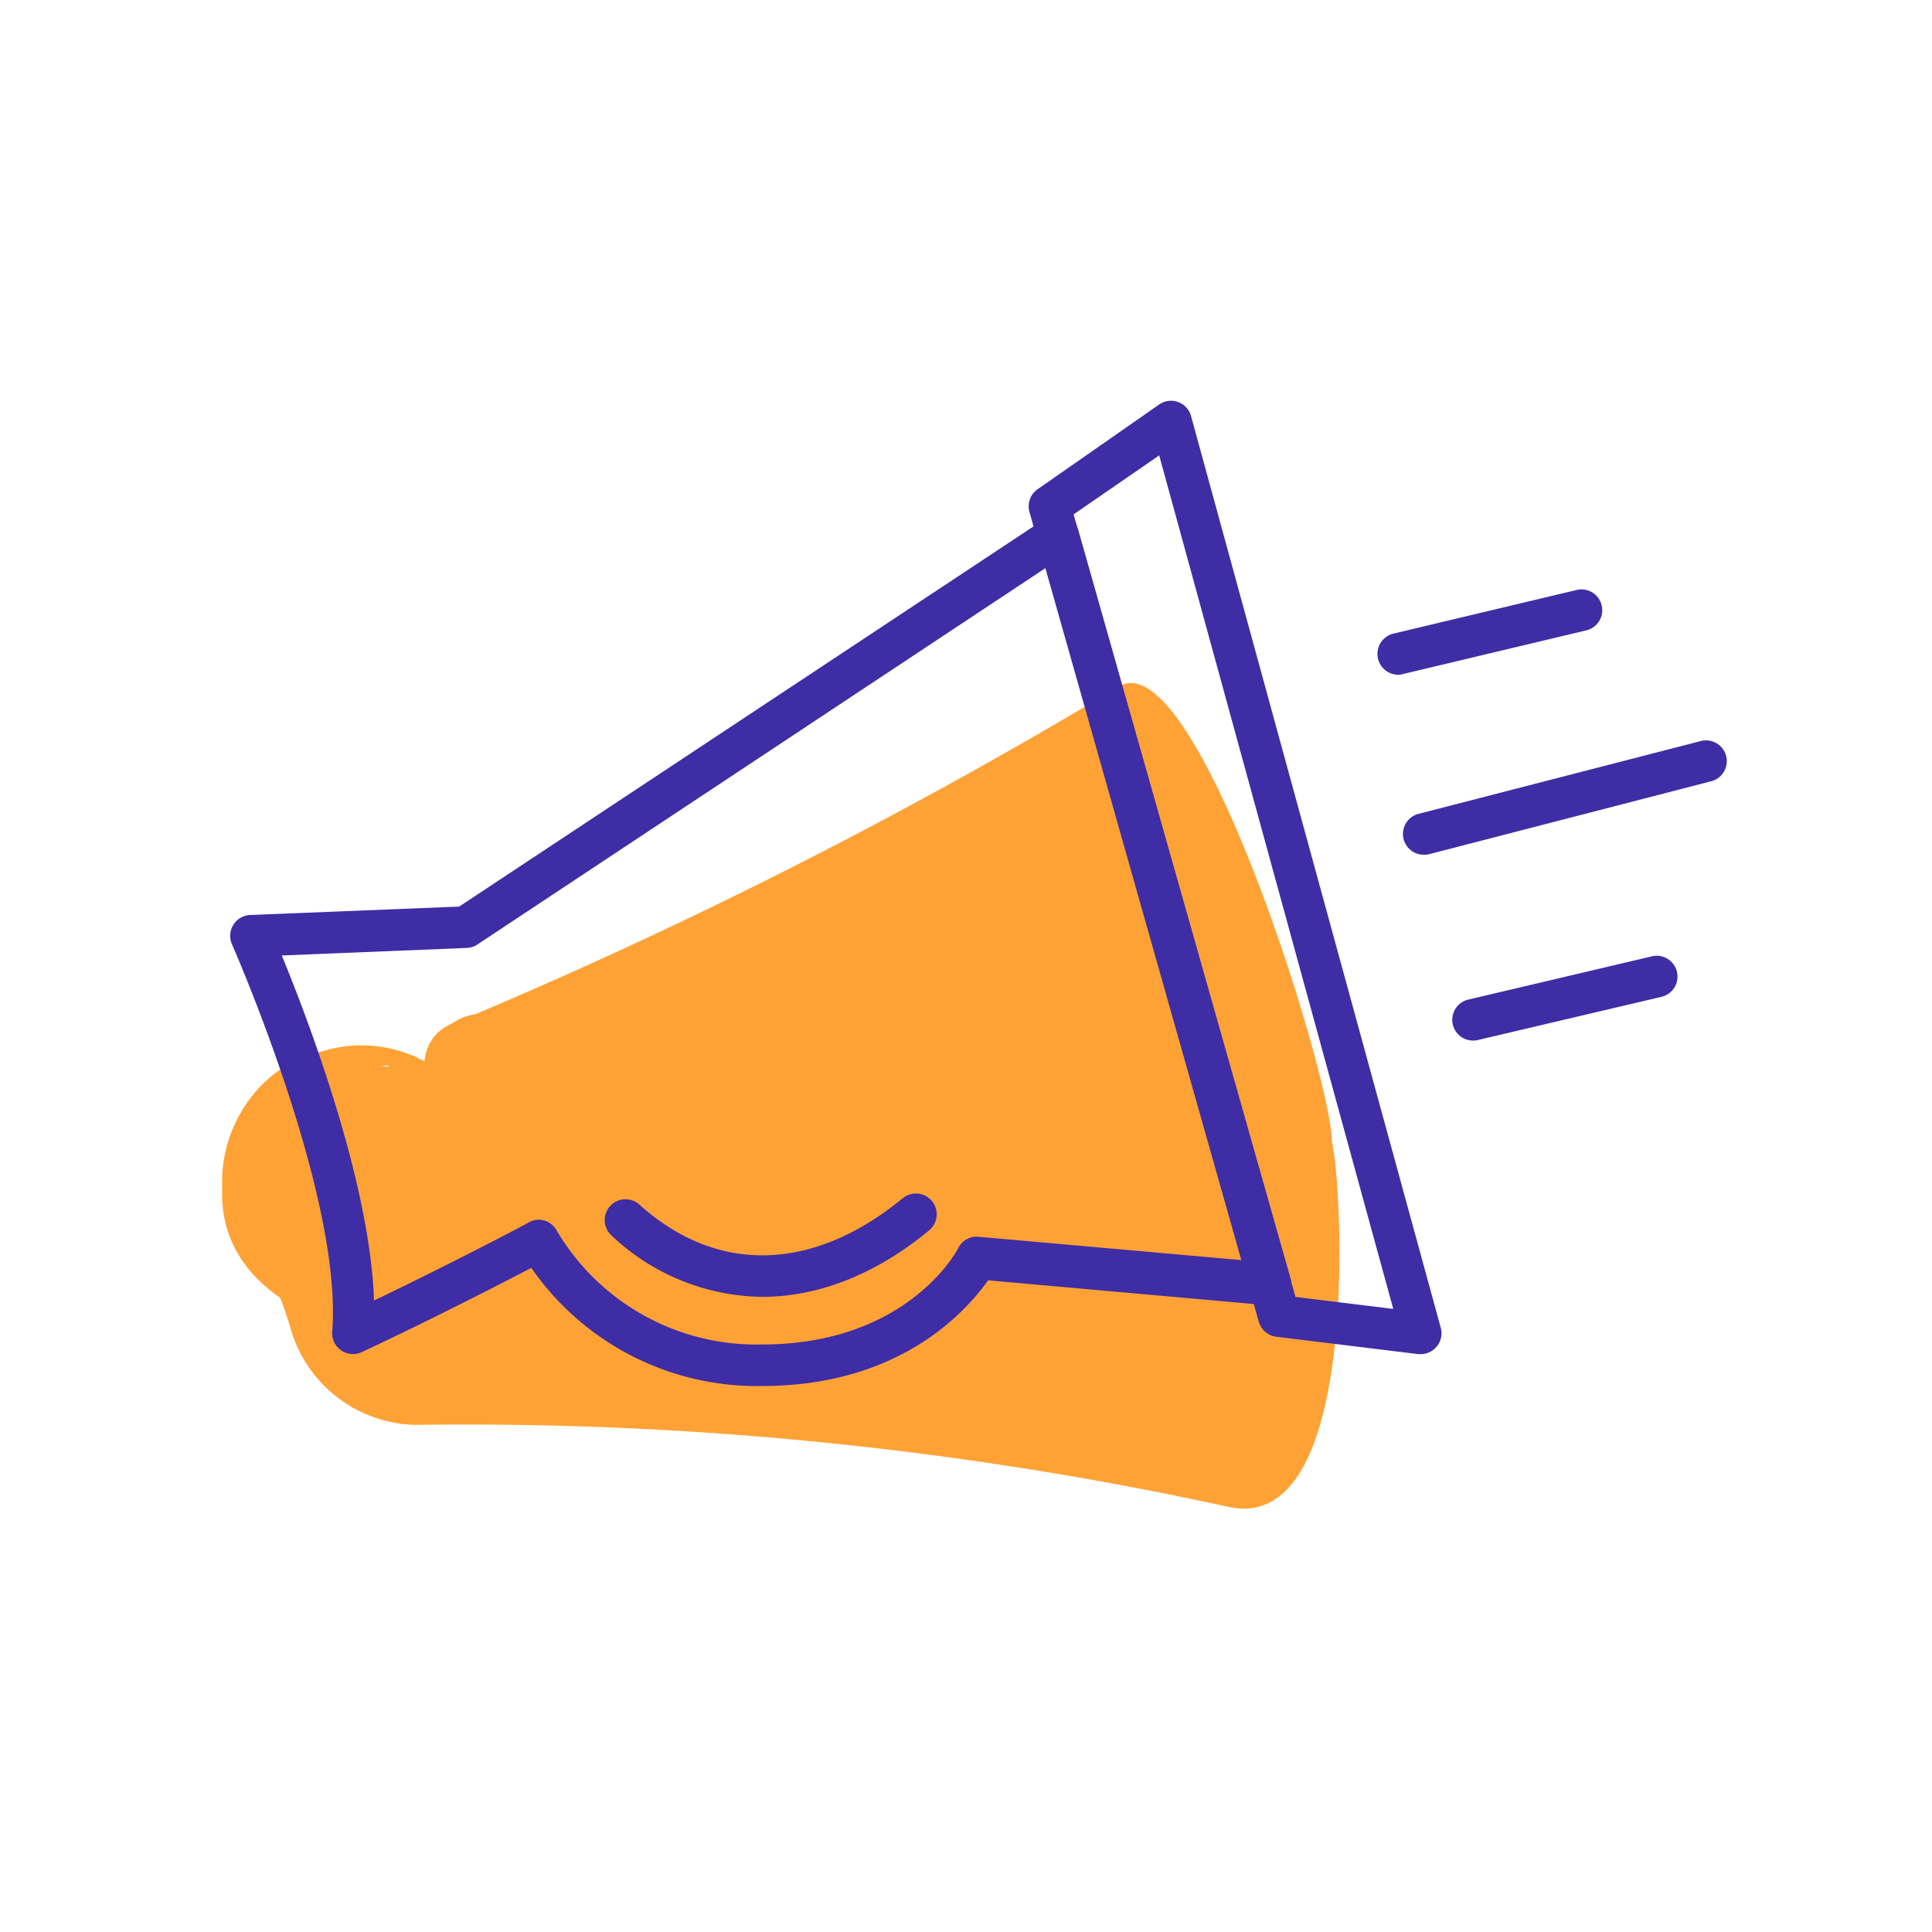 <svg id="Layer_1" data-name="Layer 1" xmlns="http://www.w3.org/2000/svg" viewBox="0 0 200 200"><path d="M137.87,118.19c.15-6-14-52-22.06-47.12A529,529,0,0,1,49.19,105a5.2,5.2,0,0,0-2,.7c-.32.19-.64.38-1,.56a4.48,4.48,0,0,0-2.24,3.6,13.76,13.76,0,0,0-9.89-1.22l-1.13.29c-5.84,1.49-9.81,7.17-9.93,13.05l0,1.41c-.1,4.87,2.42,8.49,6,10.95a34.24,34.24,0,0,1,1.1,3.25,13.75,13.75,0,0,0,13,9.91A370.06,370.06,0,0,1,127.22,156C141.11,159,138.9,121.89,137.87,118.19Zm-97.61-7.76c-.34,0-.69-.07-1-.08l.92-.06Z" style="fill:#ffa235"/><path d="M78.88,143.48A28.41,28.41,0,0,1,55,131.25c-3.24,1.69-10.43,5.39-17.55,8.72a2.14,2.14,0,0,1-2.14-.18,2.16,2.16,0,0,1-.92-1.94C35.5,123.84,24.12,98,24,97.72a2.16,2.16,0,0,1,1.88-3l21.65-.87,60.81-40.25a2.16,2.16,0,0,1,1.94-.23,2.18,2.18,0,0,1,1.32,1.44l22,77.55a2.17,2.17,0,0,1-.42,2,2.09,2.09,0,0,1-1.84.77l-29.05-2.59C100.09,135.63,93.28,143.48,78.88,143.48ZM55.73,126.26a2.05,2.05,0,0,1,.65.1,2.15,2.15,0,0,1,1.27,1.06,24,24,0,0,0,21.23,11.76c14.91,0,20.12-9.55,20.33-10a2.12,2.12,0,0,1,2.1-1.15l27.25,2.42L108.27,58.78l-58.86,39a2.08,2.08,0,0,1-1.1.35l-19.14.78c2.75,6.69,9.13,23.46,9.55,35.72,8.33-4,15.92-8,16-8.08A2.13,2.13,0,0,1,55.73,126.26Z" style="fill:#3e2da5"/><path d="M78.88,134.25a23.06,23.06,0,0,1-15.57-6.35,2.15,2.15,0,1,1,2.88-3.2c8,7.21,17.94,7,27.26-.66a2.15,2.15,0,0,1,2.73,3.33C90.58,132,84.63,134.25,78.88,134.25Z" style="fill:#3e2da5"/><path d="M147.11,140.18l-.26,0-14.73-1.8a2.17,2.17,0,0,1-1.81-1.55L106.57,53a2.15,2.15,0,0,1,.85-2.36L120,41.87a2.15,2.15,0,0,1,3.3,1.21l25.85,94.38a2.16,2.16,0,0,1-2.08,2.72Zm-13-5.92,10.12,1.24L120,47.14l-8.86,6.11Z" style="fill:#3e2da5"/><path d="M144.71,69.85a2.16,2.16,0,0,1-.5-4.25l18.94-4.51a2.15,2.15,0,1,1,1,4.18l-18.93,4.51A1.77,1.77,0,0,1,144.71,69.85Z" style="fill:#3e2da5"/><path d="M152.53,107.72a2.15,2.15,0,0,1-.5-4.25L171,99a2.15,2.15,0,0,1,1,4.19L153,107.66A2.12,2.12,0,0,1,152.53,107.72Z" style="fill:#3e2da5"/><path d="M147.41,88.48a2.15,2.15,0,0,1-.53-4.24L176,76.73a2.15,2.15,0,1,1,1.08,4.16L148,88.41A2,2,0,0,1,147.41,88.48Z" style="fill:#3e2da5"/></svg>